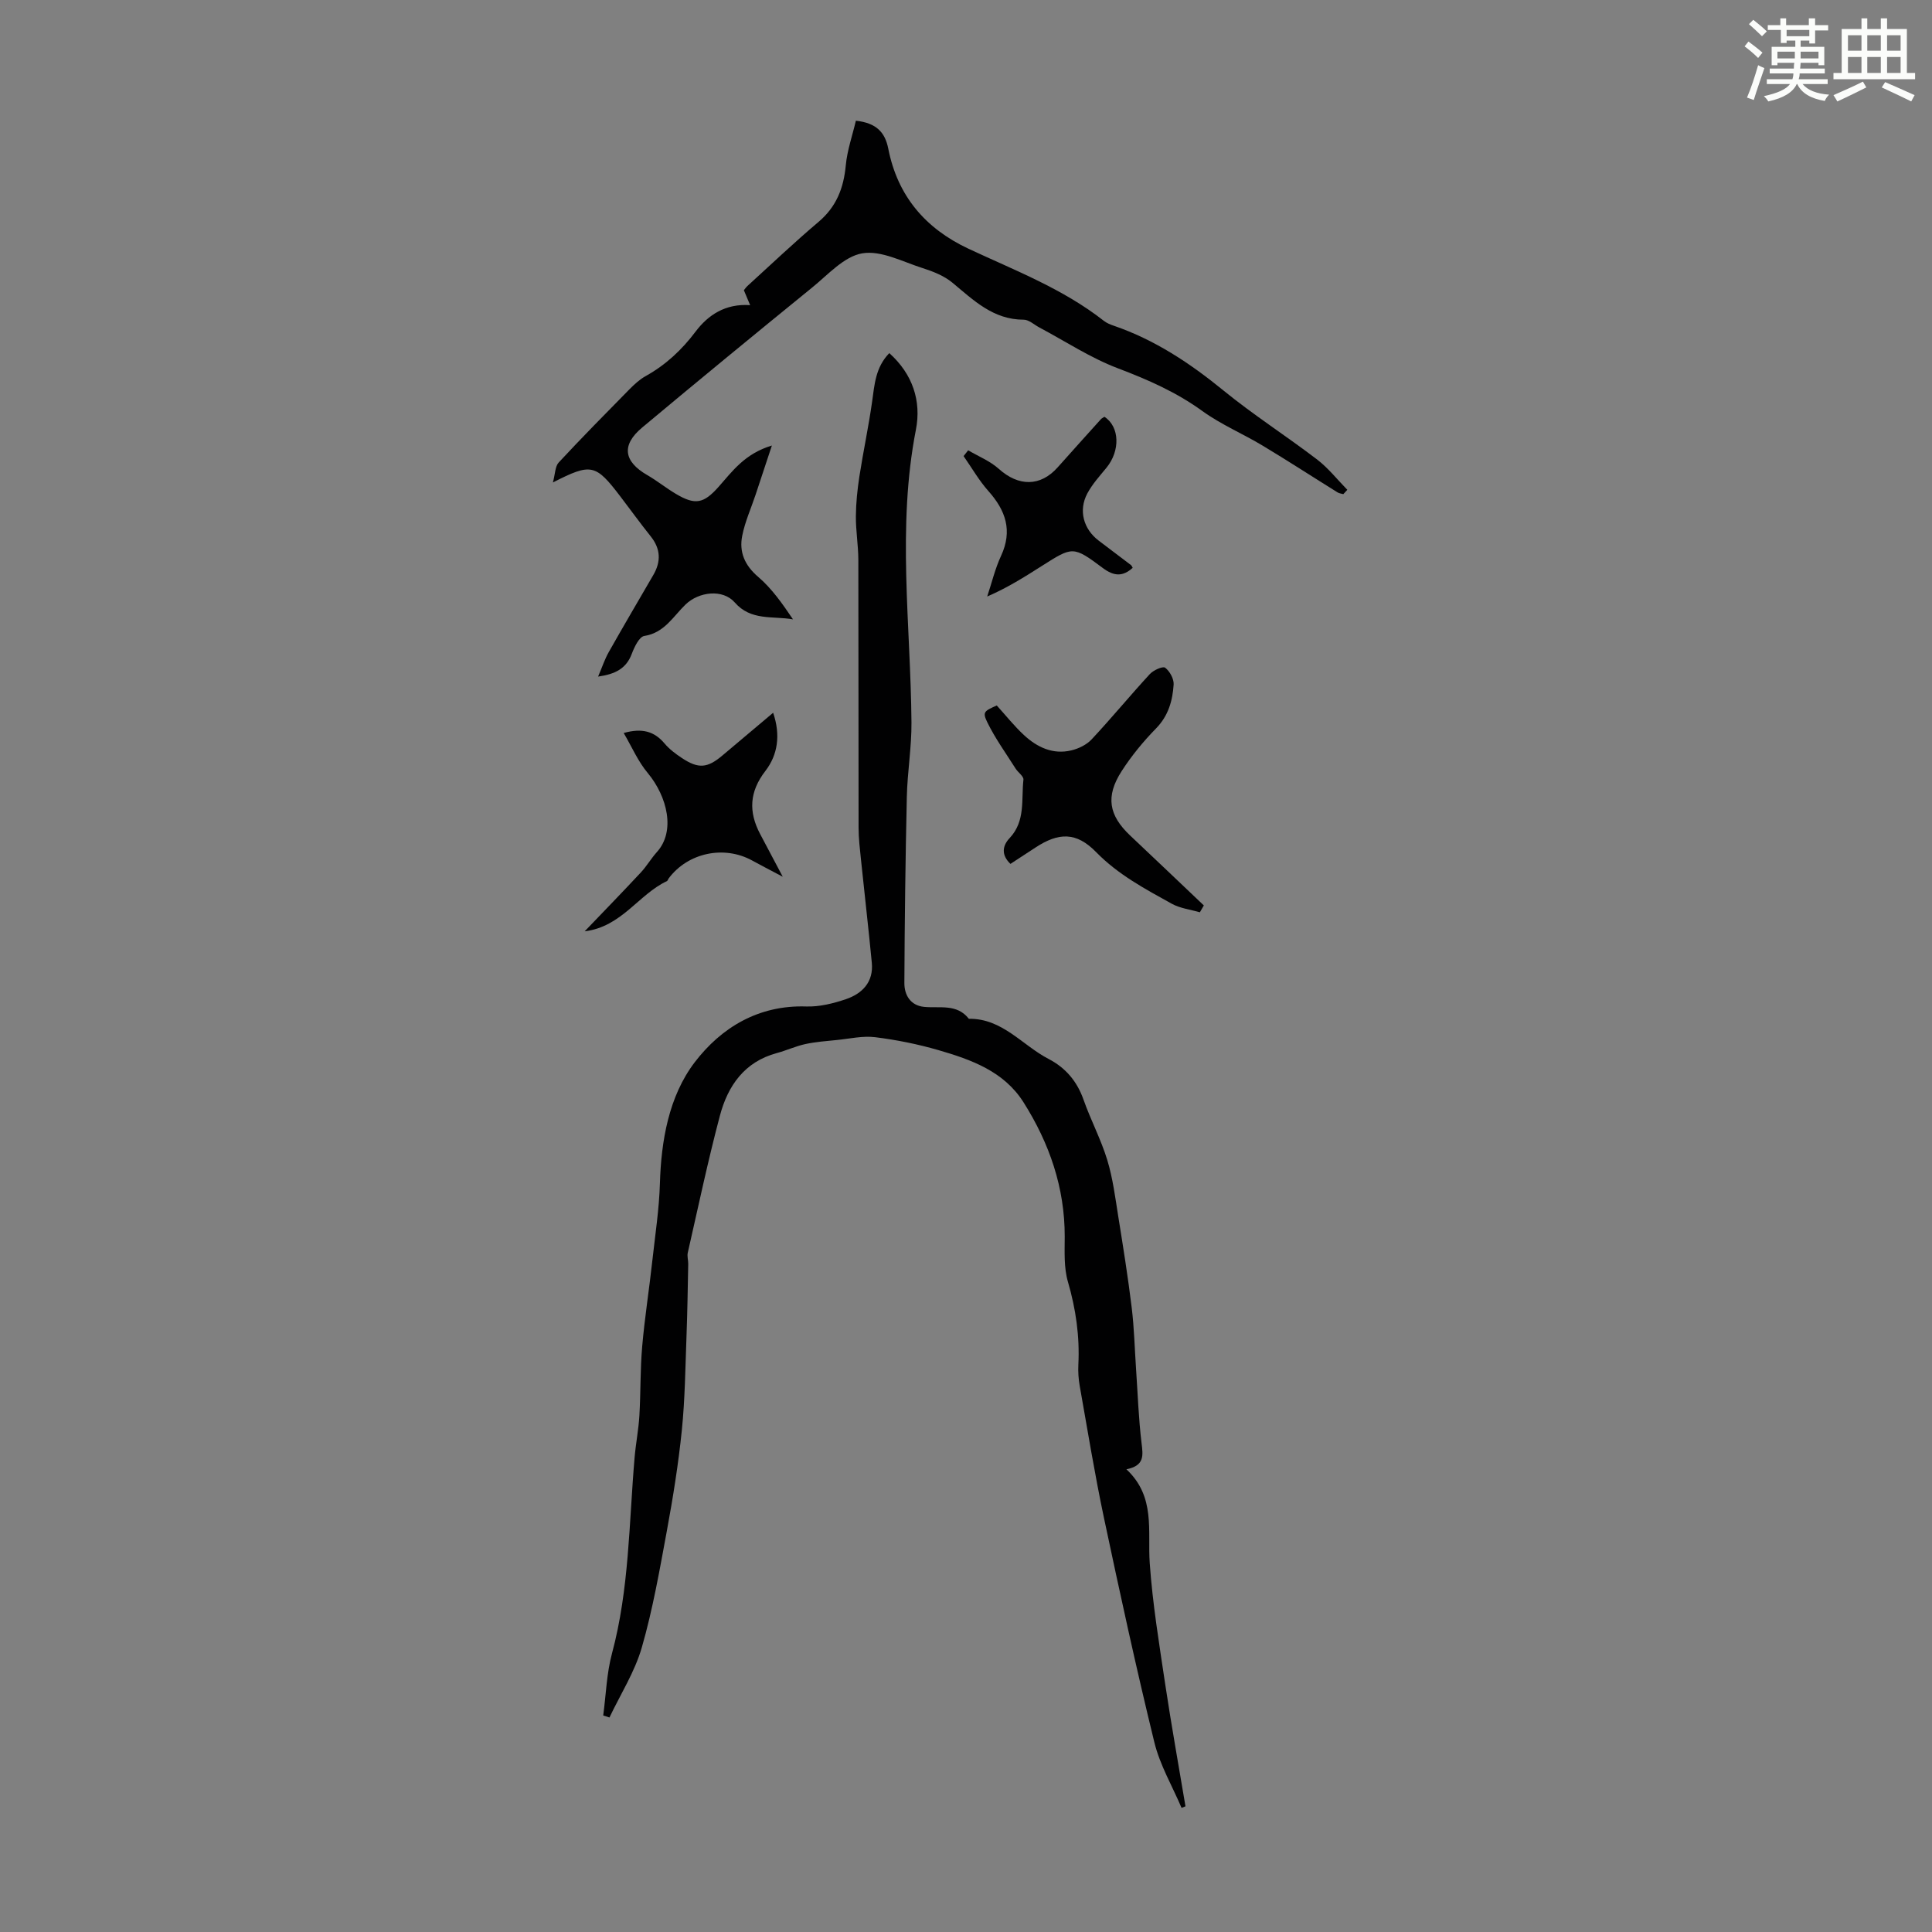 <svg enable-background="new 0 0 400 400" viewBox="0 0 400 400" xmlns="http://www.w3.org/2000/svg"><rect x="0" y="0" width="400" height="400" fill="#808080" stroke="none"/><path d="m361.2 9.6.8-1c.9.7 1.9 1.4 2.9 2.3l-.9 1.1c-1-1-2-1.8-2.8-2.4zm.5 10.6c.9-2.1 1.6-4.3 2.3-6.7.4.2.8.4 1.3.6-.7 2.1-1.5 4.3-2.2 6.6zm.4-15.2.9-.9c1 .8 2 1.6 2.8 2.4l-1 1c-.9-.9-1.8-1.7-2.7-2.5zm12.5-1.2h1.2v1.4h2.7v1.1h-2.7v2.7h-1.2v-.6h-1.8v1.3h4.9v3.8h-1.2v-.5h-3.7c0 .4-.1.9-.1 1.2h5.1v1h-5.2c0 .5-.1.9-.2 1.2h6v1h-5.2c1.1 1.3 2.9 2 5.5 2.2-.4.4-.7.8-.9 1.3-2.9-.5-4.8-1.6-5.7-3.5h-.1c-.8 1.7-2.7 2.9-5.9 3.6-.2-.4-.6-.8-.9-1.1 2.8-.6 4.6-1.4 5.4-2.5h-4.8v-1h5.3c.1-.3.2-.7.2-1.2h-4.9v-1h5c0-.4 0-.8.1-1.2h-3.5v.5h-1.2v-3.8h4.9v-1.3h-1.8v.5h-1.2v-2.7h-2.7v-1h2.6v-1.4h1.2v1.4h4.7v-1.4zm-6.6 8.3h3.6c0-.4 0-.9 0-1.4h-3.6zm1.9-4.6h4.7v-1.3h-4.7zm6.6 3.2h-3.7v1.4h3.7z" fill="#fbfcfa"/><path d="m385.3 3.8h1.3v2.2h2.8v-2.2h1.3v2.2h4.1v9.1h1.7v1.3h-16.9v-1.3h1.7v-9.1h4.1v-2.2zm.4 13.1.7 1.2c-1.8.9-3.8 1.9-6 2.9-.2-.4-.5-.8-.8-1.3 2.3-1 4.3-1.9 6.1-2.8zm-3.1-6.4h2.8v-3.2h-2.8zm0 4.6h2.8v-3.3h-2.8zm4-4.6h2.8v-3.2h-2.8zm0 4.6h2.8v-3.3h-2.8zm3.7 1.9c2.1.9 4.1 1.8 6.1 2.7l-.7 1.3c-2.2-1.1-4.2-2-6.1-2.9zm3.2-9.7h-2.8v3.2h2.8zm-2.8 7.8h2.8v-3.3h-2.8z" fill="#fbfcfa"/><g fill="#010102"><path d="m124.89 355.17c.58-4.3.7-8.71 1.82-12.86 3.58-13.32 3.51-27.01 4.68-40.59.25-2.89.82-5.76.99-8.66.28-4.76.16-9.56.58-14.31.52-5.99 1.47-11.94 2.12-17.92.58-5.28 1.39-10.47 1.55-15.87.26-8.7 1.81-17.97 7.22-25.05 5.5-7.19 13.22-11.86 23.08-11.53 2.72.09 5.57-.62 8.18-1.5 3.42-1.16 5.77-3.56 5.39-7.54-.68-7.12-1.51-14.22-2.24-21.33-.23-2.22-.5-4.45-.5-6.68-.04-18.47 0-36.95-.05-55.42-.01-3.01-.53-6.01-.51-9.01.02-2.76.31-5.55.73-8.28.8-5.16 1.9-10.28 2.63-15.45.5-3.55.7-7.12 3.56-10.06 4.86 4.36 6.66 9.93 5.51 15.85-3.94 20.18-1.09 40.39-.92 60.6.04 5.12-.84 10.24-.96 15.37-.29 12.86-.45 25.73-.51 38.59-.01 2.48 1.25 4.65 4.06 4.94 3.25.33 6.81-.71 9.29 2.47 6.95-.1 11.04 5.48 16.52 8.32 3.49 1.81 5.88 4.61 7.22 8.42 1.48 4.21 3.61 8.21 4.91 12.47 1.16 3.8 1.66 7.81 2.29 11.75 1.01 6.27 2.01 12.55 2.78 18.86.51 4.21.61 8.47.9 12.71.35 5.12.52 10.26 1.14 15.34.31 2.55.64 4.65-3.14 5.4 6.09 5.69 4.36 12.71 4.83 19.43.59 8.45 1.98 16.85 3.23 25.24 1.26 8.39 2.77 16.74 4.17 25.11-.27.11-.54.21-.81.32-1.92-4.51-4.48-8.86-5.63-13.56-3.77-15.41-7.14-30.92-10.43-46.44-1.92-9.08-3.41-18.25-5.03-27.38-.25-1.42-.35-2.9-.28-4.35.3-5.87-.51-11.53-2.16-17.2-.85-2.92-.67-6.2-.66-9.31.02-10.17-3.17-19.36-8.53-27.84-4.06-6.42-10.8-8.82-17.6-10.8-4.28-1.24-8.7-2.13-13.12-2.68-2.57-.32-5.27.32-7.91.58-2.18.22-4.39.38-6.53.84-2.02.44-3.93 1.33-5.93 1.87-6.7 1.81-10.13 6.78-11.77 12.95-2.49 9.38-4.49 18.9-6.65 28.37-.17.73.1 1.56.09 2.34-.1 5.01-.17 10.02-.36 15.03-.24 6.46-.31 12.94-.96 19.36-.71 6.96-1.82 13.9-3.09 20.79-1.5 8.12-2.92 16.3-5.2 24.22-1.46 5.06-4.41 9.68-6.7 14.5-.41-.15-.85-.29-1.29-.42z"/><path d="m278.12 102.31c-.4-.12-.84-.15-1.18-.36-5.18-3.22-10.3-6.55-15.53-9.69-4.11-2.47-8.6-4.36-12.46-7.15-5.41-3.92-11.3-6.51-17.51-8.86-5.67-2.15-10.85-5.58-16.25-8.45-1.08-.57-2.16-1.61-3.24-1.61-6.32 0-10.37-4.02-14.77-7.67-1.72-1.42-3.99-2.32-6.16-3.01-4.14-1.32-8.61-3.72-12.5-3.06-3.76.64-7.08 4.41-10.37 7.08-11.79 9.59-23.54 19.24-35.2 28.99-4.36 3.65-3.82 7.03 1.07 9.85 2.03 1.17 3.87 2.67 5.88 3.86 4.01 2.39 5.77 2.06 8.86-1.42 2.87-3.23 5.41-6.87 11.05-8.57-1.29 3.88-2.32 7.03-3.37 10.18-.94 2.83-2.2 5.6-2.77 8.5-.67 3.36.5 6.13 3.32 8.53 2.82 2.41 5.01 5.56 7.19 8.78-4.25-.74-8.69.35-12.06-3.5-2.49-2.84-7.44-2.22-10.18.42-2.57 2.48-4.38 5.87-8.55 6.52-1.04.16-2.05 2.28-2.58 3.68-1.13 3.03-3.36 4.22-6.98 4.73.84-1.96 1.37-3.59 2.2-5.06 3.02-5.35 6.14-10.65 9.23-15.97 1.63-2.8 1.53-5.43-.55-8.02-2.17-2.71-4.19-5.52-6.3-8.28-5.11-6.69-6-6.92-13.94-2.86.49-1.81.46-3.34 1.2-4.13 4.78-5.15 9.72-10.15 14.65-15.16 1.01-1.02 2.11-2.04 3.35-2.73 4.16-2.32 7.47-5.4 10.37-9.25 2.53-3.35 6.11-5.81 11.27-5.44-.53-1.25-.88-2.1-1.3-3.09.19-.22.43-.6.75-.89 4.88-4.44 9.67-9 14.71-13.26 3.7-3.13 5.2-7 5.64-11.7.29-3.12 1.37-6.17 2.09-9.25 4.25.47 6.04 2.4 6.71 5.8 1.92 9.75 7.64 16.5 16.59 20.7 9.6 4.49 19.57 8.29 28.03 14.93.6.47 1.36.78 2.1 1.03 8.46 2.91 15.73 7.73 22.64 13.37 6.22 5.08 13.04 9.44 19.43 14.32 2.32 1.78 4.18 4.16 6.25 6.27-.29.31-.56.61-.83.9z"/><path d="m248.42 188.88c-1.95-.57-4.07-.81-5.8-1.76-5.54-3.07-11.12-6.03-15.68-10.7-4.1-4.2-7.75-4.12-12.63-.9-1.67 1.1-3.34 2.18-5.11 3.34-1.97-1.89-1.64-3.79-.17-5.34 3.32-3.52 2.4-7.97 2.86-12.09.08-.71-1.13-1.51-1.64-2.33-2-3.17-4.22-6.23-5.85-9.58-1.03-2.11-.62-2.31 1.97-3.46 1.87 2.06 3.61 4.26 5.64 6.14 2.72 2.52 5.99 4.07 9.79 3.16 1.52-.36 3.18-1.17 4.22-2.29 4.12-4.41 7.96-9.08 12.05-13.52.74-.8 2.68-1.67 3.16-1.31.95.72 1.83 2.31 1.76 3.48-.22 3.34-1.08 6.47-3.64 9.09-2.64 2.7-5.09 5.68-7.13 8.85-3.37 5.24-2.66 9.15 1.77 13.33 5.1 4.8 10.17 9.65 15.25 14.47-.27.46-.55.94-.82 1.42z"/><path d="m129.13 151.76c3.83-1.08 6.35-.34 8.47 2.18.99 1.18 2.29 2.15 3.59 3.01 3.41 2.26 5.26 2.09 8.36-.52 3.4-2.87 6.8-5.73 10.52-8.86 1.58 4.62.95 8.73-1.6 12.04-3.34 4.33-3.51 8.48-1.09 13.07 1.38 2.63 2.77 5.25 4.68 8.84-2.7-1.43-4.53-2.37-6.33-3.36-5.84-3.21-13.33-1.61-17.3 3.72-.13.18-.19.47-.36.55-5.86 2.74-9.35 9.45-17.02 10.39 4.19-4.37 7.96-8.25 11.64-12.2 1.21-1.3 2.12-2.89 3.31-4.21 3.9-4.31 2.17-11.45-1.87-16.34-2.03-2.41-3.3-5.41-5-8.31z"/><path d="m228.66 86.29c3.19 2.08 3.28 7.05.43 10.54-1.41 1.72-2.95 3.41-3.98 5.35-1.86 3.5-.79 7.36 2.36 9.75 2.22 1.69 4.46 3.36 6.68 5.06.16.12.23.35.36.57-2.05 1.86-3.88 1.76-6.16.06-6.18-4.61-6.25-4.51-12.66-.44-3.55 2.26-7.11 4.51-11.3 6.32.94-2.81 1.62-5.73 2.86-8.4 2.42-5.21.99-9.39-2.61-13.43-1.96-2.2-3.44-4.81-5.14-7.24.32-.4.64-.8.95-1.2 2.13 1.26 4.54 2.22 6.35 3.85 4.09 3.67 8.6 3.7 12.18-.32 2.97-3.34 5.97-6.66 8.96-9.98.14-.16.36-.25.72-.49z"/></g></svg>